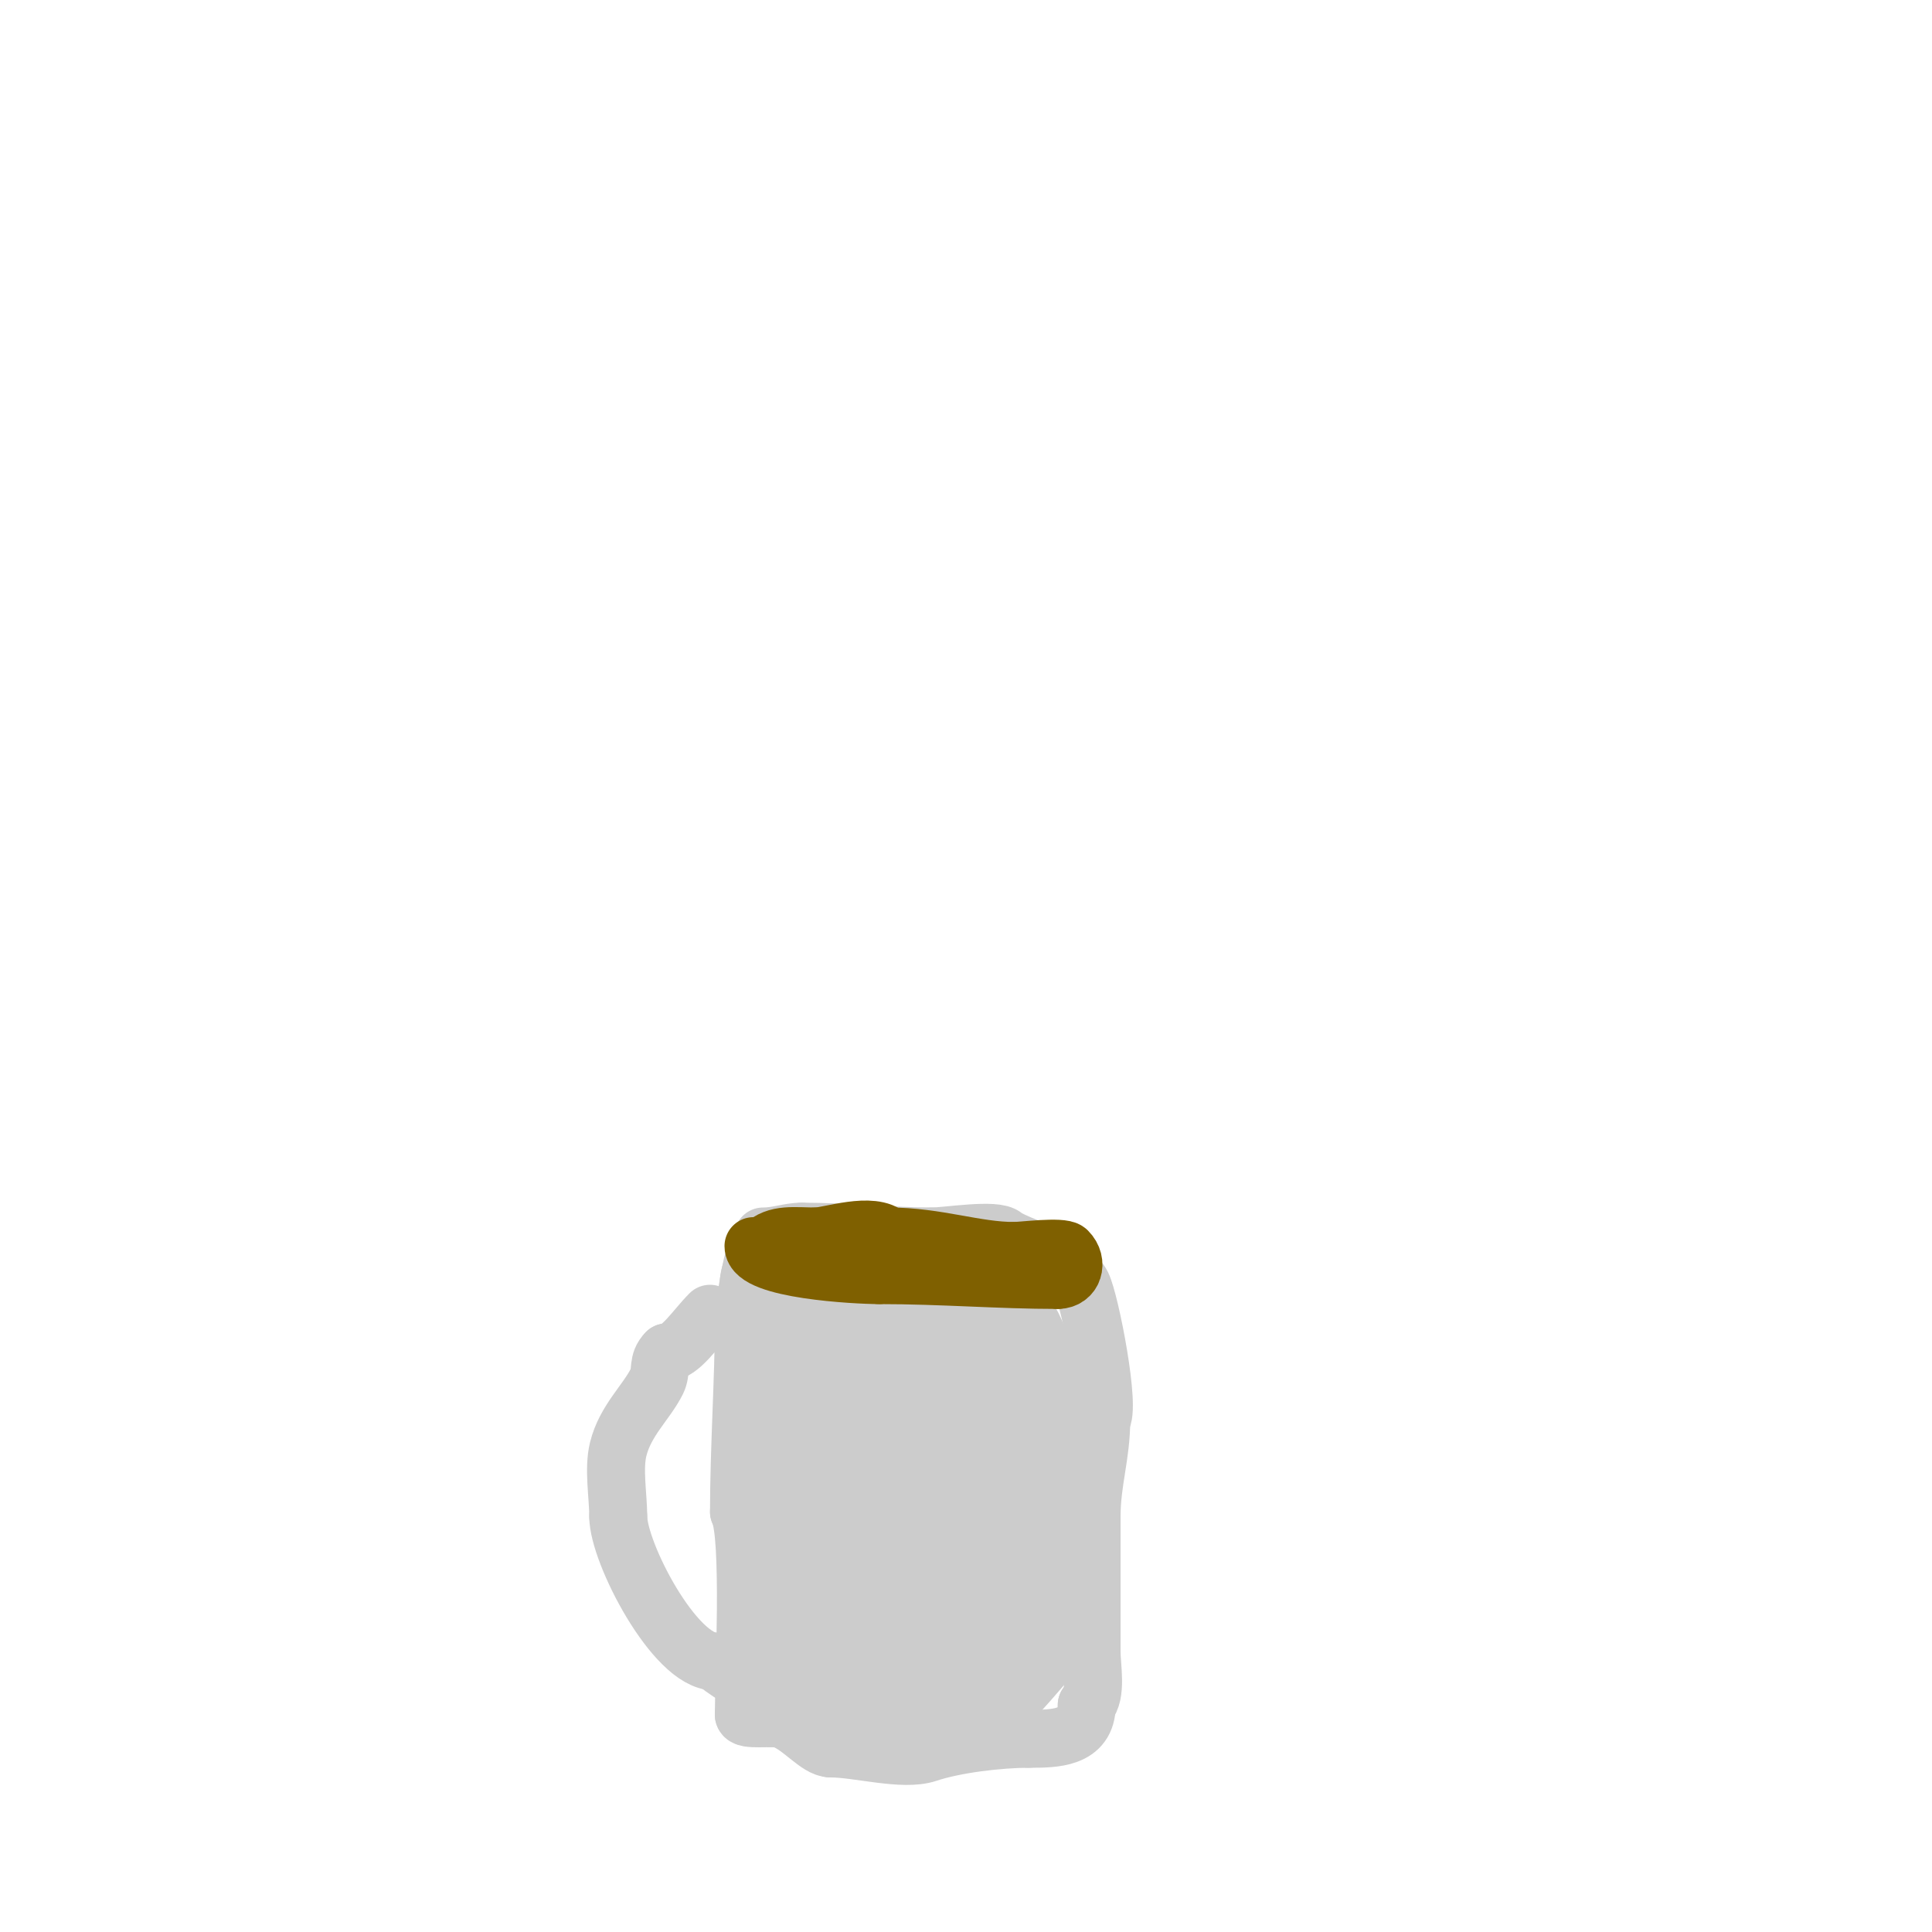 <svg viewBox='0 0 400 400' version='1.1' xmlns='http://www.w3.org/2000/svg' xmlns:xlink='http://www.w3.org/1999/xlink'><g fill='none' stroke='#cccccc' stroke-width='12' stroke-linecap='round' stroke-linejoin='round'><path d='M158,256c3.055,0 5.298,-1 8,-1'/><path d='M166,255c8.998,0 18.387,1 27,1'/><path d='M193,256c2.936,0 13.282,-1.718 15,0c0.828,0.828 8.941,4 10,4'/><path d='M218,260c1.692,1.692 4.939,3.878 6,6c1.725,3.45 6.075,25.925 4,28'/><path d='M228,294c0,7.359 -2,12.698 -2,20'/><path d='M226,314c0,9.695 0,17.782 0,28c0,3.004 1.15,8.85 -1,11'/><path d='M225,353c0,6.986 -6.656,7 -12,7'/><path d='M213,360c-6.078,0 -15.197,1.066 -21,3c-5.023,1.674 -14.341,-1 -20,-1'/><path d='M172,362c-2.768,0 -6.216,-4.739 -10,-6c-2.057,-0.686 -8,0.379 -8,-1'/><path d='M154,355c0,-7.338 1.467,-37.066 -1,-42'/><path d='M153,313c0,-12.858 1,-27.839 1,-39'/><path d='M154,274c0,-4.346 2,-13.794 2,-13'/></g>
<g fill='none' stroke='#cccccc' stroke-width='28' stroke-linecap='round' stroke-linejoin='round'><path d='M163,266c3.082,0 12.403,-1.799 16,0c1.95,0.975 5.645,3 8,3'/><path d='M187,269c5.893,2.946 12.154,4.077 18,7c3.374,1.687 8,24.111 8,28'/><path d='M213,304c0,10.876 1,19.905 1,31'/><path d='M214,335c-7.809,7.809 -13.555,19 -27,19'/><path d='M187,354c-24.184,0 -19,-24.01 -19,-41'/><path d='M168,313c0,-7.652 -5.674,-16.653 -2,-24c4,-8 7.643,1 12,1'/><path d='M178,290c1.79,0.895 7.154,2.308 8,4c1.135,2.27 5.473,21.363 6,24c0.606,3.031 0.365,7.27 -1,10c-0.128,0.257 -3.221,5 -3,5c0.779,0 3.39,-3.39 4,-4'/><path d='M192,329c-2.541,2.541 0,9.32 0,13'/></g>
<g fill='none' stroke='#cccccc' stroke-width='12' stroke-linecap='round' stroke-linejoin='round'><path d='M147,272c-3.021,3.021 -6.12,8 -9,8'/><path d='M138,280c-1.997,1.997 -0.933,3.867 -2,6c-2.187,4.374 -6.52,8.079 -8,14c-1.031,4.123 0,9.708 0,14'/><path d='M128,314c0,7.451 11.703,30 20,30'/><path d='M148,344c0.964,0.964 8,6.219 8,3'/></g>
<g fill='none' stroke='#7f6000' stroke-width='12' stroke-linecap='round' stroke-linejoin='round'><path d='M156,258c0,4.882 21.311,6 26,6'/><path d='M182,264c13.183,0 24.808,1 37,1'/><path d='M219,265c3.195,0 4.373,-3.627 2,-6c-1.073,-1.073 -9.521,0 -11,0'/><path d='M210,259c-8.109,0 -15.97,-3 -26,-3'/><path d='M184,256c-3.238,-3.238 -12.494,0 -15,0'/><path d='M169,256c-4.483,0 -8.282,-0.718 -11,2'/><path d='M158,258c-3.212,3.212 1.418,0 4,0'/></g>
</svg>